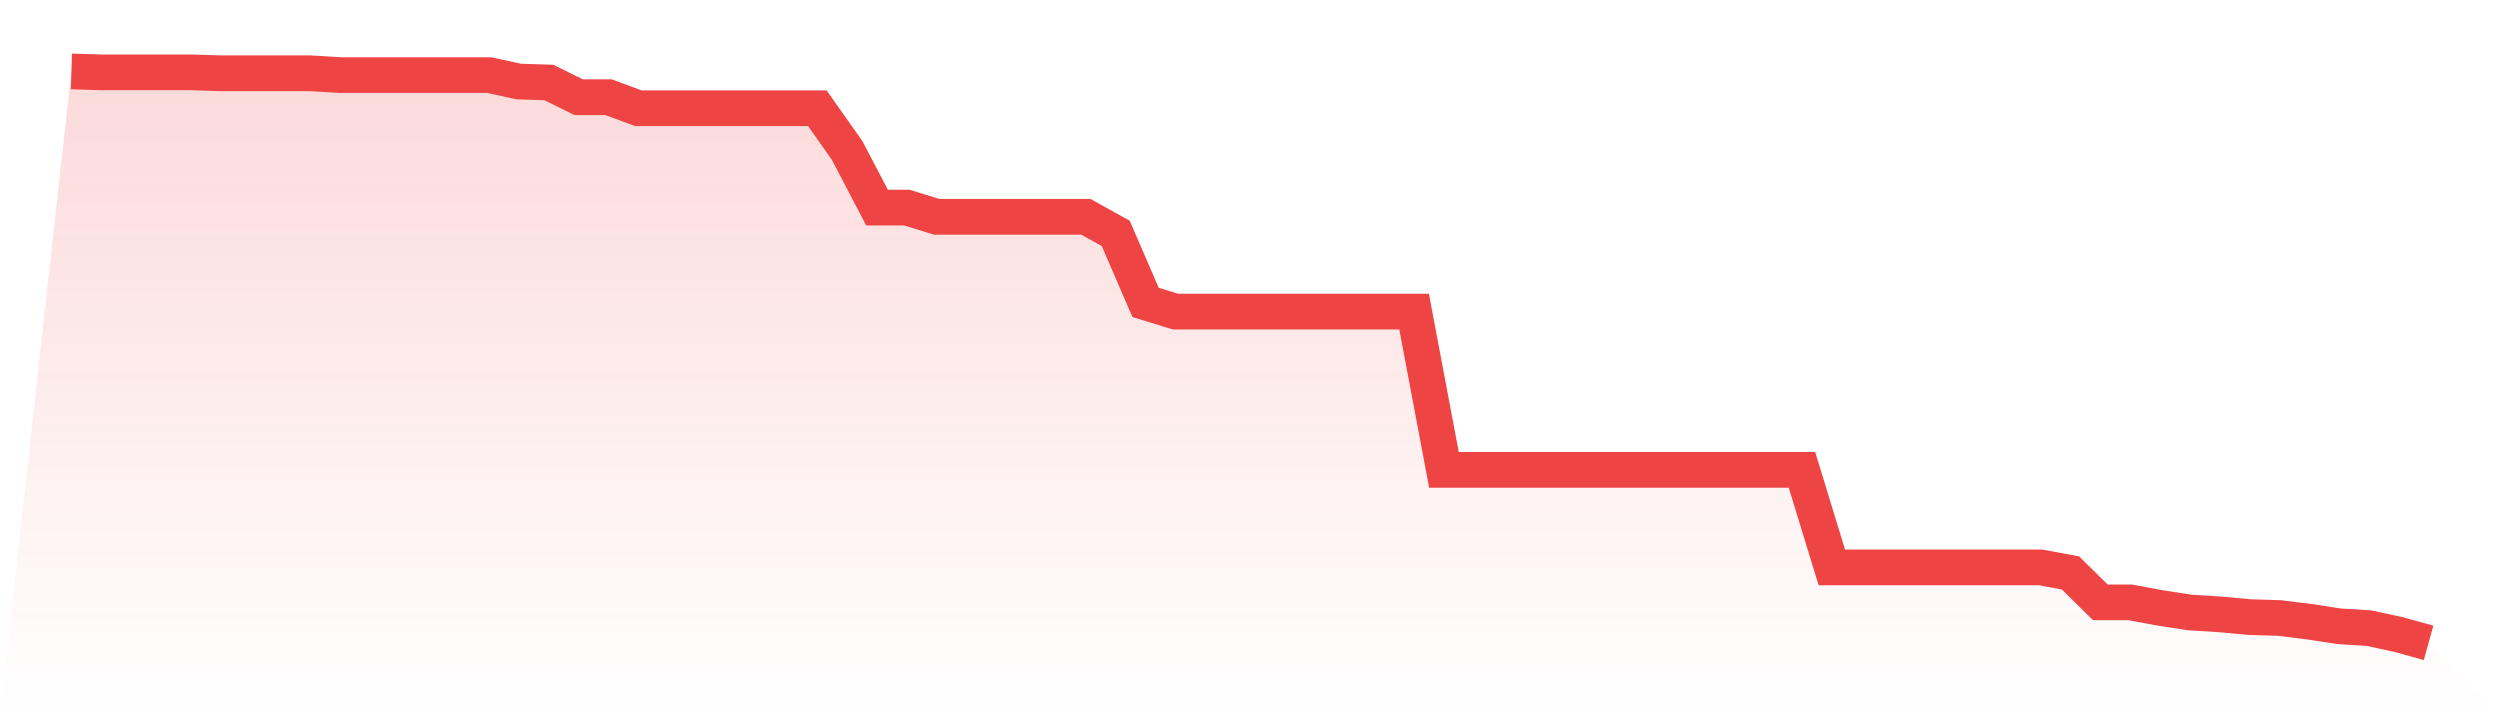 <svg viewBox="0 0 140 40" xmlns="http://www.w3.org/2000/svg">
<defs>
<linearGradient id="gradient" x1="0" x2="0" y1="0" y2="1">
<stop offset="0%" stop-color="#ef4444" stop-opacity="0.2"/>
<stop offset="100%" stop-color="#ef4444" stop-opacity="0"/>
</linearGradient>
</defs>
<path d="M4,4 L4,4 L5.671,4.052 L7.342,4.052 L9.013,4.052 L10.684,4.052 L12.354,4.103 L14.025,4.103 L15.696,4.103 L17.367,4.103 L19.038,4.206 L20.709,4.206 L22.38,4.206 L24.051,4.206 L25.722,4.206 L27.392,4.206 L29.063,4.567 L30.734,4.618 L32.405,5.443 L34.076,5.443 L35.747,6.061 L37.418,6.061 L39.089,6.061 L40.759,6.061 L42.43,6.061 L44.101,6.061 L45.772,6.061 L47.443,8.432 L49.114,11.626 L50.785,11.626 L52.456,12.142 L54.127,12.142 L55.797,12.142 L57.468,12.142 L59.139,12.142 L60.81,12.142 L62.481,13.069 L64.152,16.934 L65.823,17.449 L67.494,17.449 L69.165,17.449 L70.835,17.449 L72.506,17.449 L74.177,17.449 L75.848,17.449 L77.519,17.449 L79.19,17.449 L80.861,26.312 L82.532,26.312 L84.203,26.312 L85.873,26.312 L87.544,26.312 L89.215,26.312 L90.886,26.312 L92.557,26.312 L94.228,26.312 L95.899,26.312 L97.57,26.312 L99.24,26.312 L100.911,26.312 L102.582,31.775 L104.253,31.775 L105.924,31.775 L107.595,31.775 L109.266,31.775 L110.937,31.775 L112.608,31.775 L114.278,31.775 L115.949,32.084 L117.62,33.733 L119.291,33.733 L120.962,34.042 L122.633,34.3 L124.304,34.403 L125.975,34.557 L127.646,34.609 L129.316,34.815 L130.987,35.072 L132.658,35.176 L134.329,35.536 L136,36 L140,40 L0,40 z" fill="url(#gradient)"/>
<path d="M4,4 L4,4 L5.671,4.052 L7.342,4.052 L9.013,4.052 L10.684,4.052 L12.354,4.103 L14.025,4.103 L15.696,4.103 L17.367,4.103 L19.038,4.206 L20.709,4.206 L22.38,4.206 L24.051,4.206 L25.722,4.206 L27.392,4.206 L29.063,4.567 L30.734,4.618 L32.405,5.443 L34.076,5.443 L35.747,6.061 L37.418,6.061 L39.089,6.061 L40.759,6.061 L42.43,6.061 L44.101,6.061 L45.772,6.061 L47.443,8.432 L49.114,11.626 L50.785,11.626 L52.456,12.142 L54.127,12.142 L55.797,12.142 L57.468,12.142 L59.139,12.142 L60.81,12.142 L62.481,13.069 L64.152,16.934 L65.823,17.449 L67.494,17.449 L69.165,17.449 L70.835,17.449 L72.506,17.449 L74.177,17.449 L75.848,17.449 L77.519,17.449 L79.19,17.449 L80.861,26.312 L82.532,26.312 L84.203,26.312 L85.873,26.312 L87.544,26.312 L89.215,26.312 L90.886,26.312 L92.557,26.312 L94.228,26.312 L95.899,26.312 L97.57,26.312 L99.24,26.312 L100.911,26.312 L102.582,31.775 L104.253,31.775 L105.924,31.775 L107.595,31.775 L109.266,31.775 L110.937,31.775 L112.608,31.775 L114.278,31.775 L115.949,32.084 L117.62,33.733 L119.291,33.733 L120.962,34.042 L122.633,34.3 L124.304,34.403 L125.975,34.557 L127.646,34.609 L129.316,34.815 L130.987,35.072 L132.658,35.176 L134.329,35.536 L136,36" fill="none" stroke="#ef4444" stroke-width="2"/>
</svg>